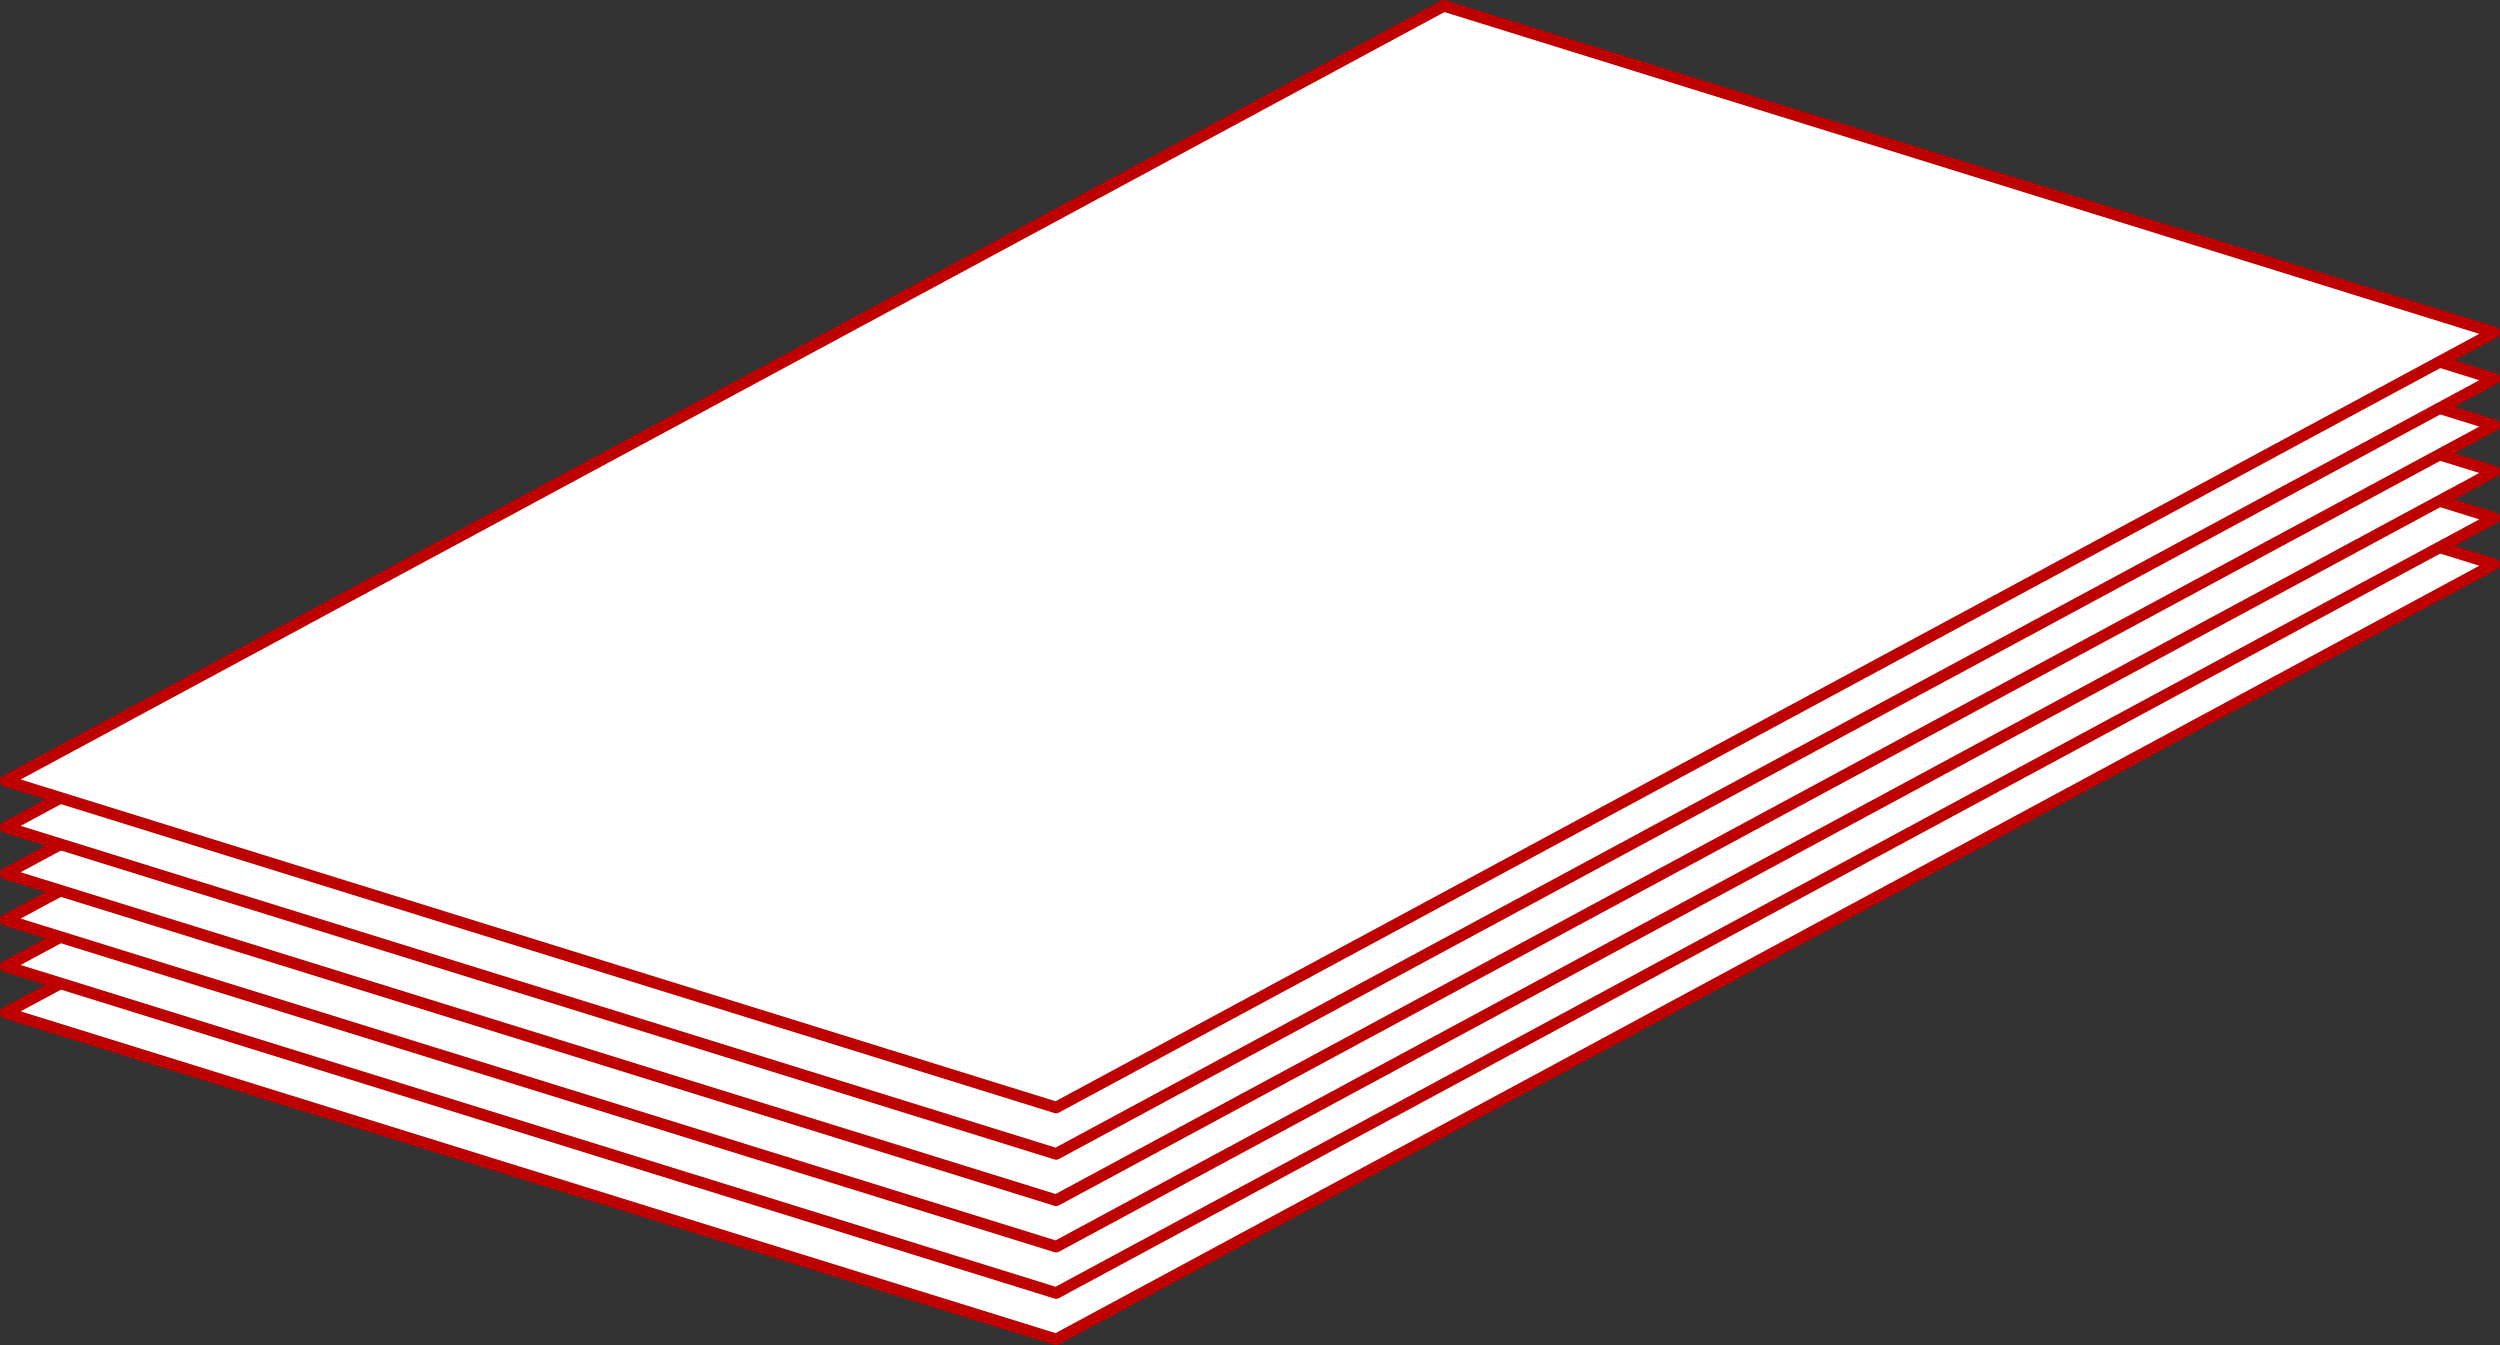 <svg xmlns="http://www.w3.org/2000/svg" viewBox="0 0 431.26 232.05"><rect x="0" y="0" width="431.26" height="232.05" fill="#333333" stroke="none"/><defs><style>.cls-1{fill:#fff;stroke:#be0000;stroke-linecap:round;stroke-linejoin:round;stroke-width:2px;}</style></defs><title>アセット 23</title><g id="レイヤー_2" data-name="レイヤー 2"><g id="illust"><polygon class="cls-1" points="182.19 231.05 1 174.71 249.07 41 430.26 97.34 182.19 231.05"/><polygon class="cls-1" points="182.19 223.05 1 166.71 249.07 33 430.26 89.34 182.19 223.05"/><polygon class="cls-1" points="182.19 215.05 1 158.71 249.07 25 430.26 81.34 182.19 215.05"/><polygon class="cls-1" points="182.19 207.05 1 150.71 249.07 17 430.26 73.34 182.19 207.05"/><polygon class="cls-1" points="182.19 199.05 1 142.71 249.07 9 430.26 65.34 182.19 199.05"/><polygon class="cls-1" points="182.19 191.05 1 134.71 249.07 1 430.26 57.34 182.19 191.05"/></g></g></svg>